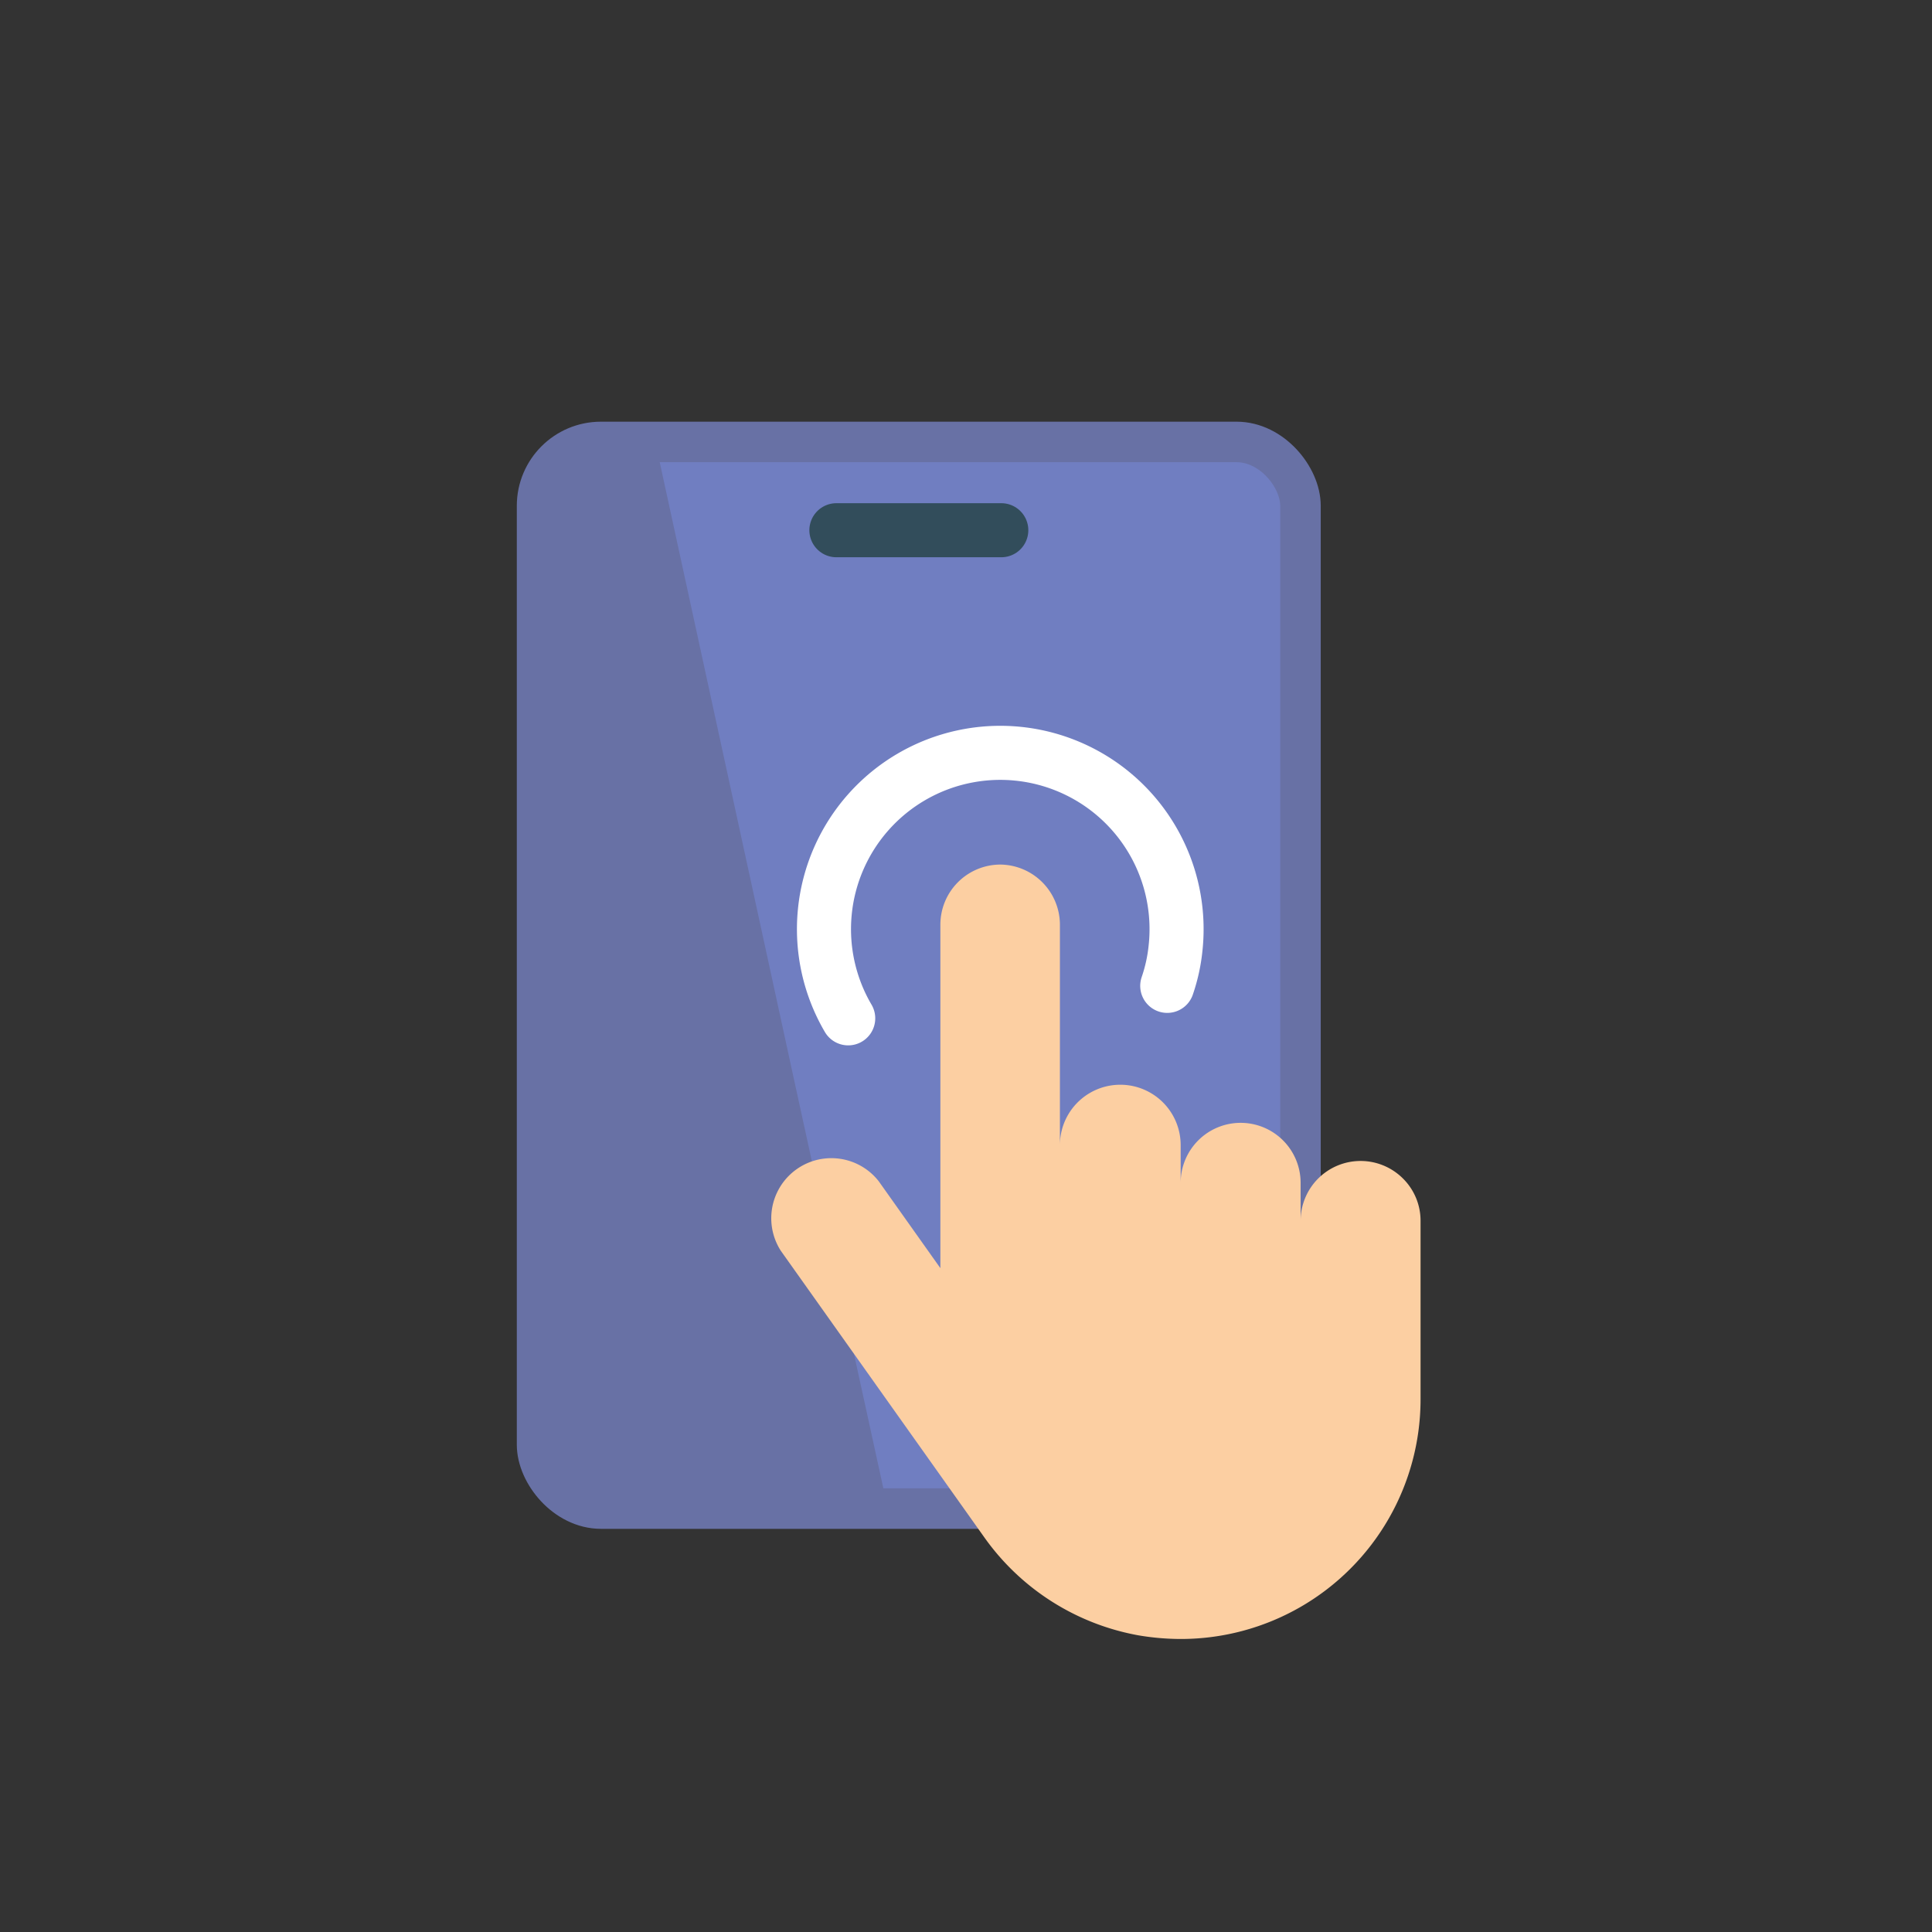 <svg xmlns="http://www.w3.org/2000/svg" viewBox="0 0 144 144"><rect x="0" y="0" width="144" height="144" fill="#333333" stroke="none"/><defs><style>.cls-1,.cls-5,.cls-6{fill:none;}.cls-2{fill:#707ec1;stroke:#6871a5;stroke-width:3.02px;}.cls-2,.cls-5,.cls-6{stroke-linecap:round;stroke-linejoin:round;}.cls-3{fill:#6871a5;}.cls-4{fill:#fccfa2;}.cls-5{stroke:#fff;}.cls-5,.cls-6{stroke-width:4.03px;}.cls-6{stroke:#324d5b;}</style></defs><g id="Layer_2" data-name="Layer 2"><g id="Layer_1-2" data-name="Layer 1"><rect class="cls-1" width="144" height="144"/><rect class="cls-2" x="40.03" y="32.94" width="56.9" height="79.5" rx="4.76"/><path class="cls-3" d="M66.17,112.44H44.79A4.76,4.76,0,0,1,40,107.68v-70a4.77,4.77,0,0,1,4.76-4.76h4.08l10.18,46.8.2.92Z"/><path class="cls-4" d="M105.88,91v13.28A17.87,17.87,0,0,1,88,122.16a19,19,0,0,1-3.14-.27,18,18,0,0,1-11.47-7.27L58.2,93.23a4.48,4.48,0,0,1,7.3-5.18l4.59,6.47V68.92a4.48,4.48,0,0,1,4.47-4.48A4.49,4.49,0,0,1,79,68.92V85.35a4.48,4.48,0,0,1,9,0v2.81a4.47,4.47,0,0,1,4.47-4.47,4.47,4.47,0,0,1,4.47,4.47V91a4.47,4.47,0,0,1,7.63-3.16A4.43,4.43,0,0,1,105.88,91Z"/><line class="cls-4" x1="79.03" y1="91.31" x2="79.03" y2="83.33"/><line class="cls-4" x1="87.99" y1="90.93" x2="87.99" y2="88.16"/><line class="cls-4" x1="96.93" y1="93.32" x2="96.93" y2="90.99"/><path class="cls-5" d="M87,73.48a12.51,12.51,0,0,0,.62-2.83A13.14,13.14,0,1,0,63.22,75.9"/><line class="cls-6" x1="62.34" y1="39.52" x2="74.63" y2="39.52"/></g></g></svg>